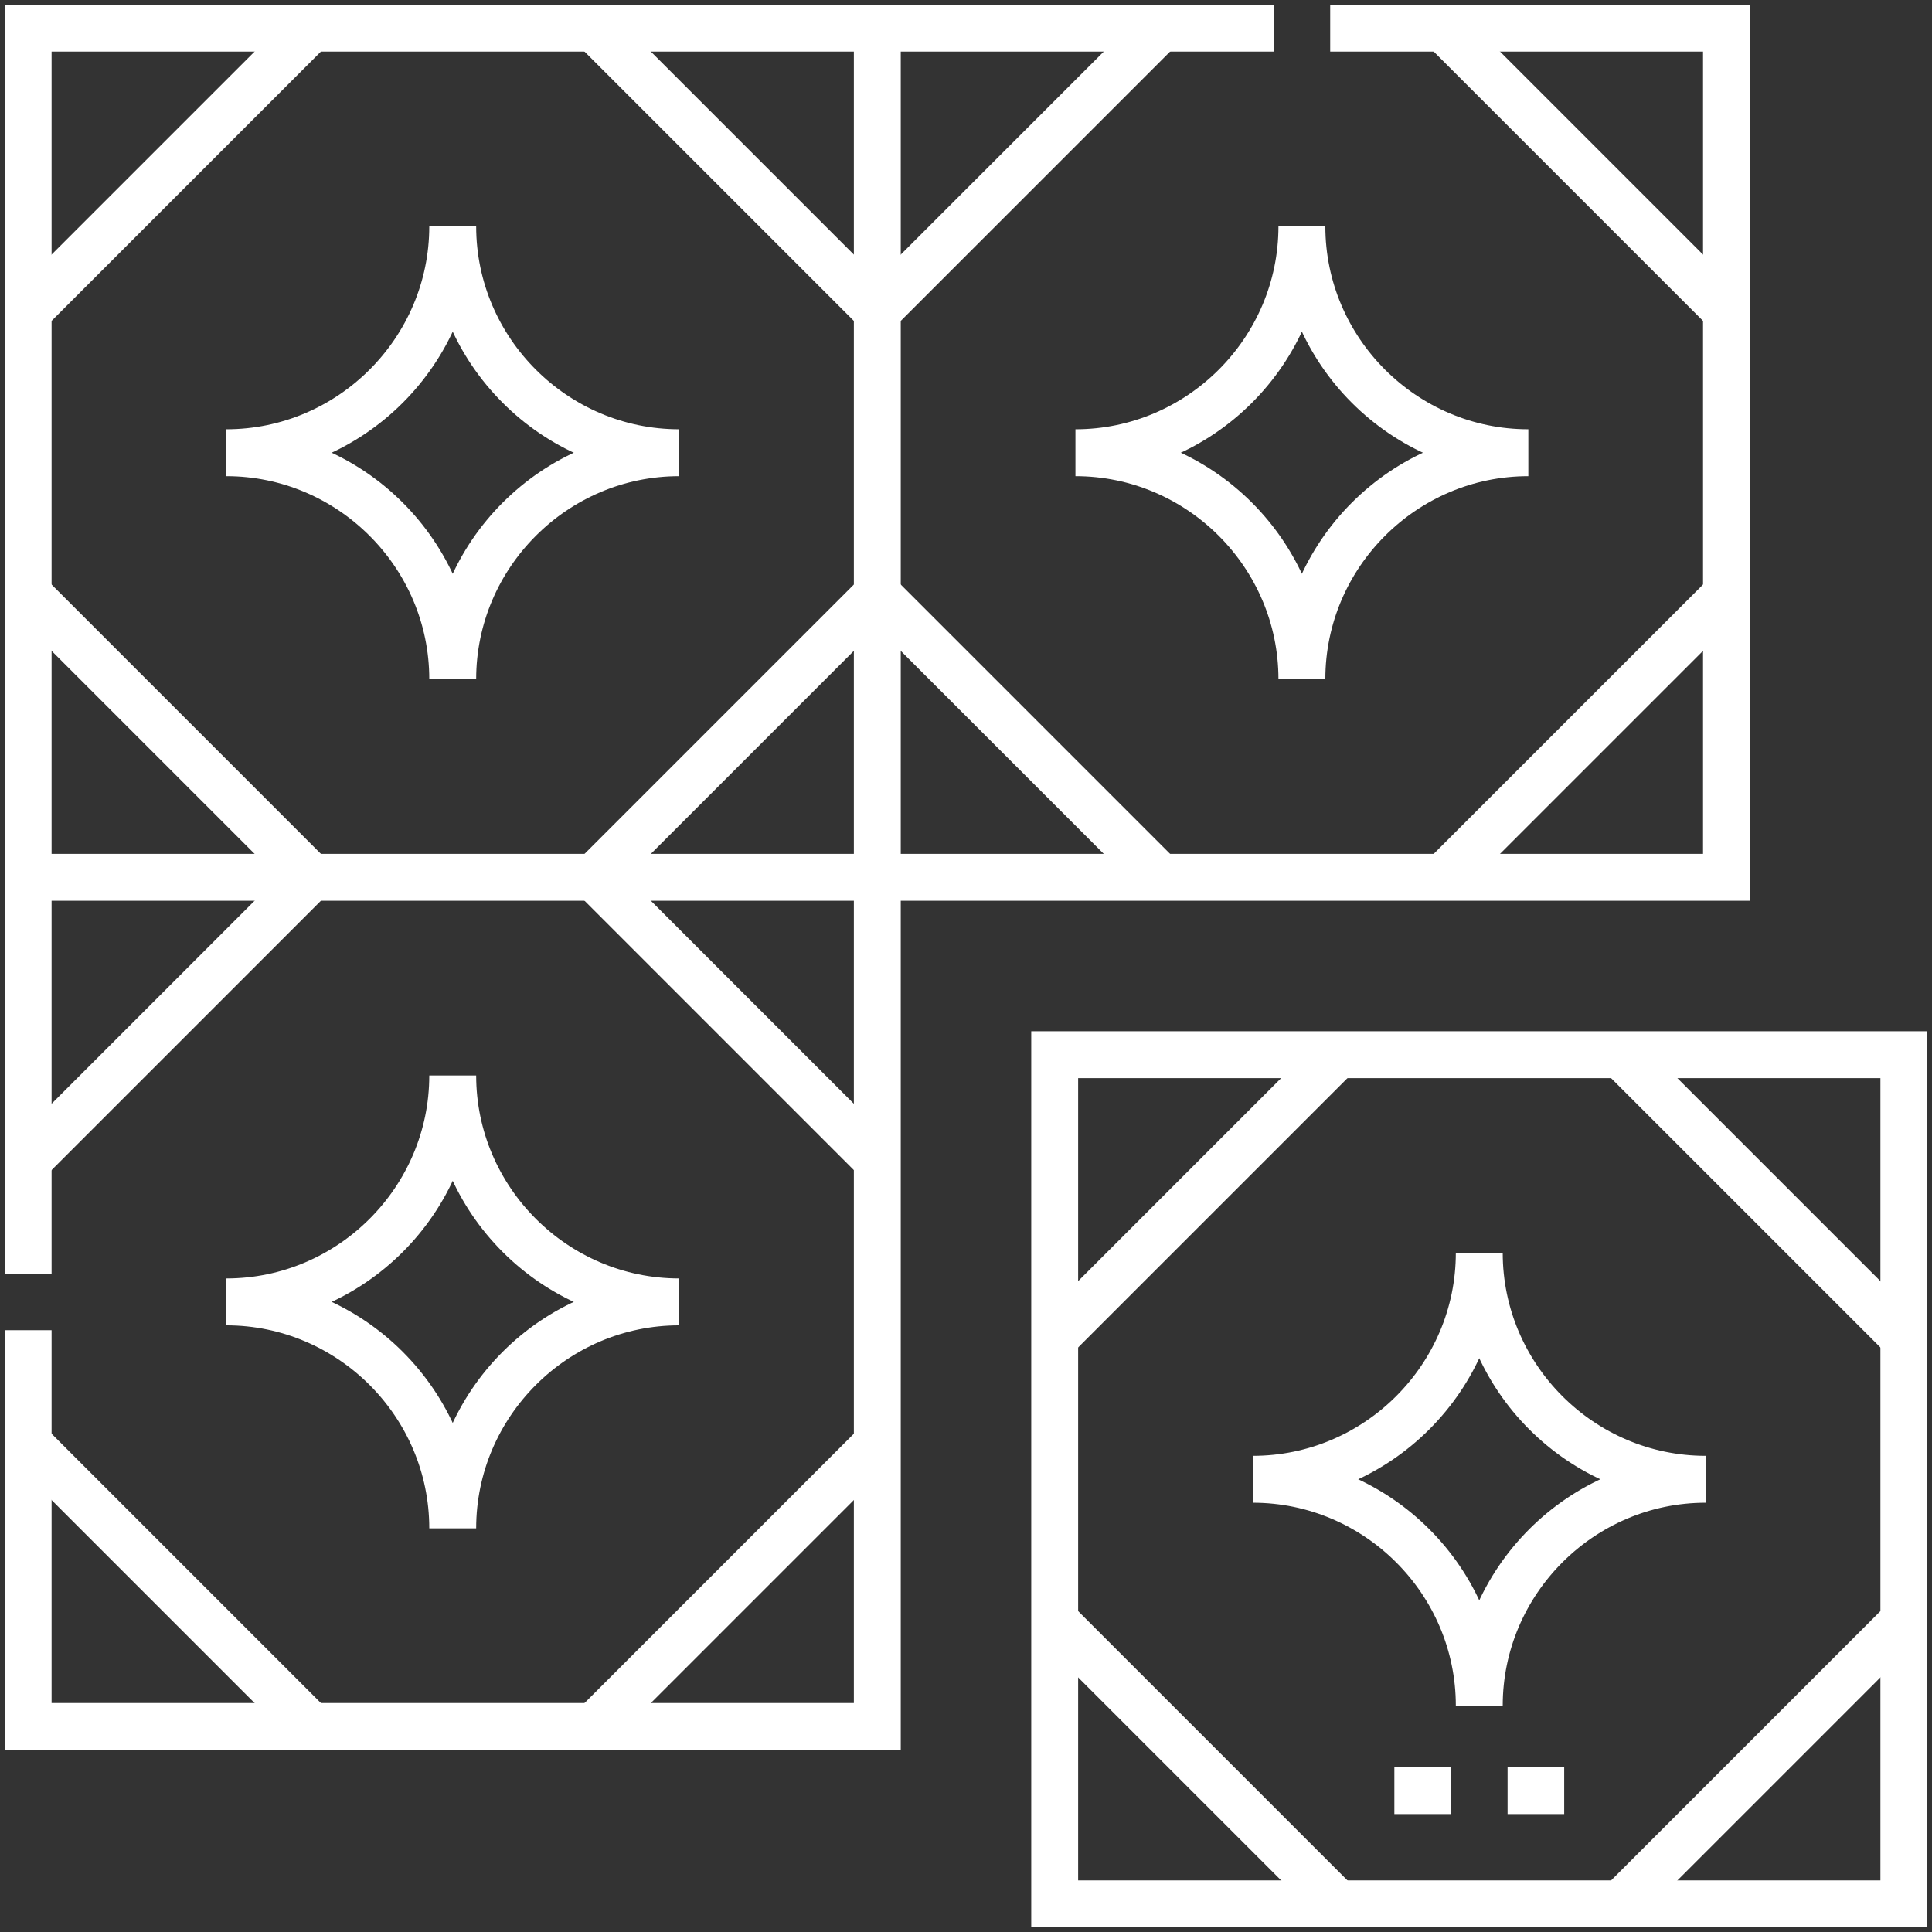 <?xml version="1.0" encoding="UTF-8"?>
<svg xmlns="http://www.w3.org/2000/svg" width="206" height="206" viewBox="0 0 206 206" fill="none">
  <rect x="0" y="0" width="206" height="206" fill="#333333" stroke="none"/>
  <path d="M93.543 3V184.087H3V141.833M3 135.797V3H135.797M141.833 3H184.087V93.543H3M112.457 203H203V112.457H112.457V203Z" stroke="white" stroke-width="5" stroke-miterlimit="22.926"></path>
  <path d="M112.457 172.819L142.638 203M112.457 142.638L142.638 112.457M203 142.638L172.819 112.457M203 172.819L172.819 203M123.724 93.543L93.543 63.362L63.362 93.543L93.543 123.725M123.724 3L93.543 33.181L63.362 3M184.087 33.181L153.905 3M184.087 63.362L153.905 93.543M3 63.362L33.181 93.543L3 123.725M3 33.181L33.181 3M3 153.905L33.181 184.087M93.543 153.905L63.362 184.087M160.746 190.928H166.783M148.674 190.928H154.71M157.728 133.585C157.728 146.864 146.863 157.728 133.584 157.728C146.863 157.728 157.728 168.593 157.728 181.872C157.728 168.594 168.594 157.728 181.873 157.728C168.594 157.728 157.728 146.864 157.728 133.585ZM138.815 24.128C138.815 37.407 127.95 48.272 114.67 48.272C127.95 48.272 138.815 59.136 138.815 72.415C138.815 59.136 149.68 48.272 162.96 48.272C149.68 48.272 138.815 37.407 138.815 24.128ZM48.272 24.128C48.272 37.407 37.406 48.272 24.127 48.272C37.406 48.272 48.272 59.136 48.272 72.415C48.272 59.136 59.137 48.272 72.416 48.272C59.137 48.272 48.272 37.407 48.272 24.128ZM48.272 114.671C48.272 127.95 37.406 138.815 24.127 138.815C37.406 138.815 48.272 149.68 48.272 162.959C48.272 149.68 59.137 138.815 72.416 138.815C59.137 138.815 48.272 127.95 48.272 114.671Z" stroke="white" stroke-width="5" stroke-miterlimit="22.926"></path>
</svg>
